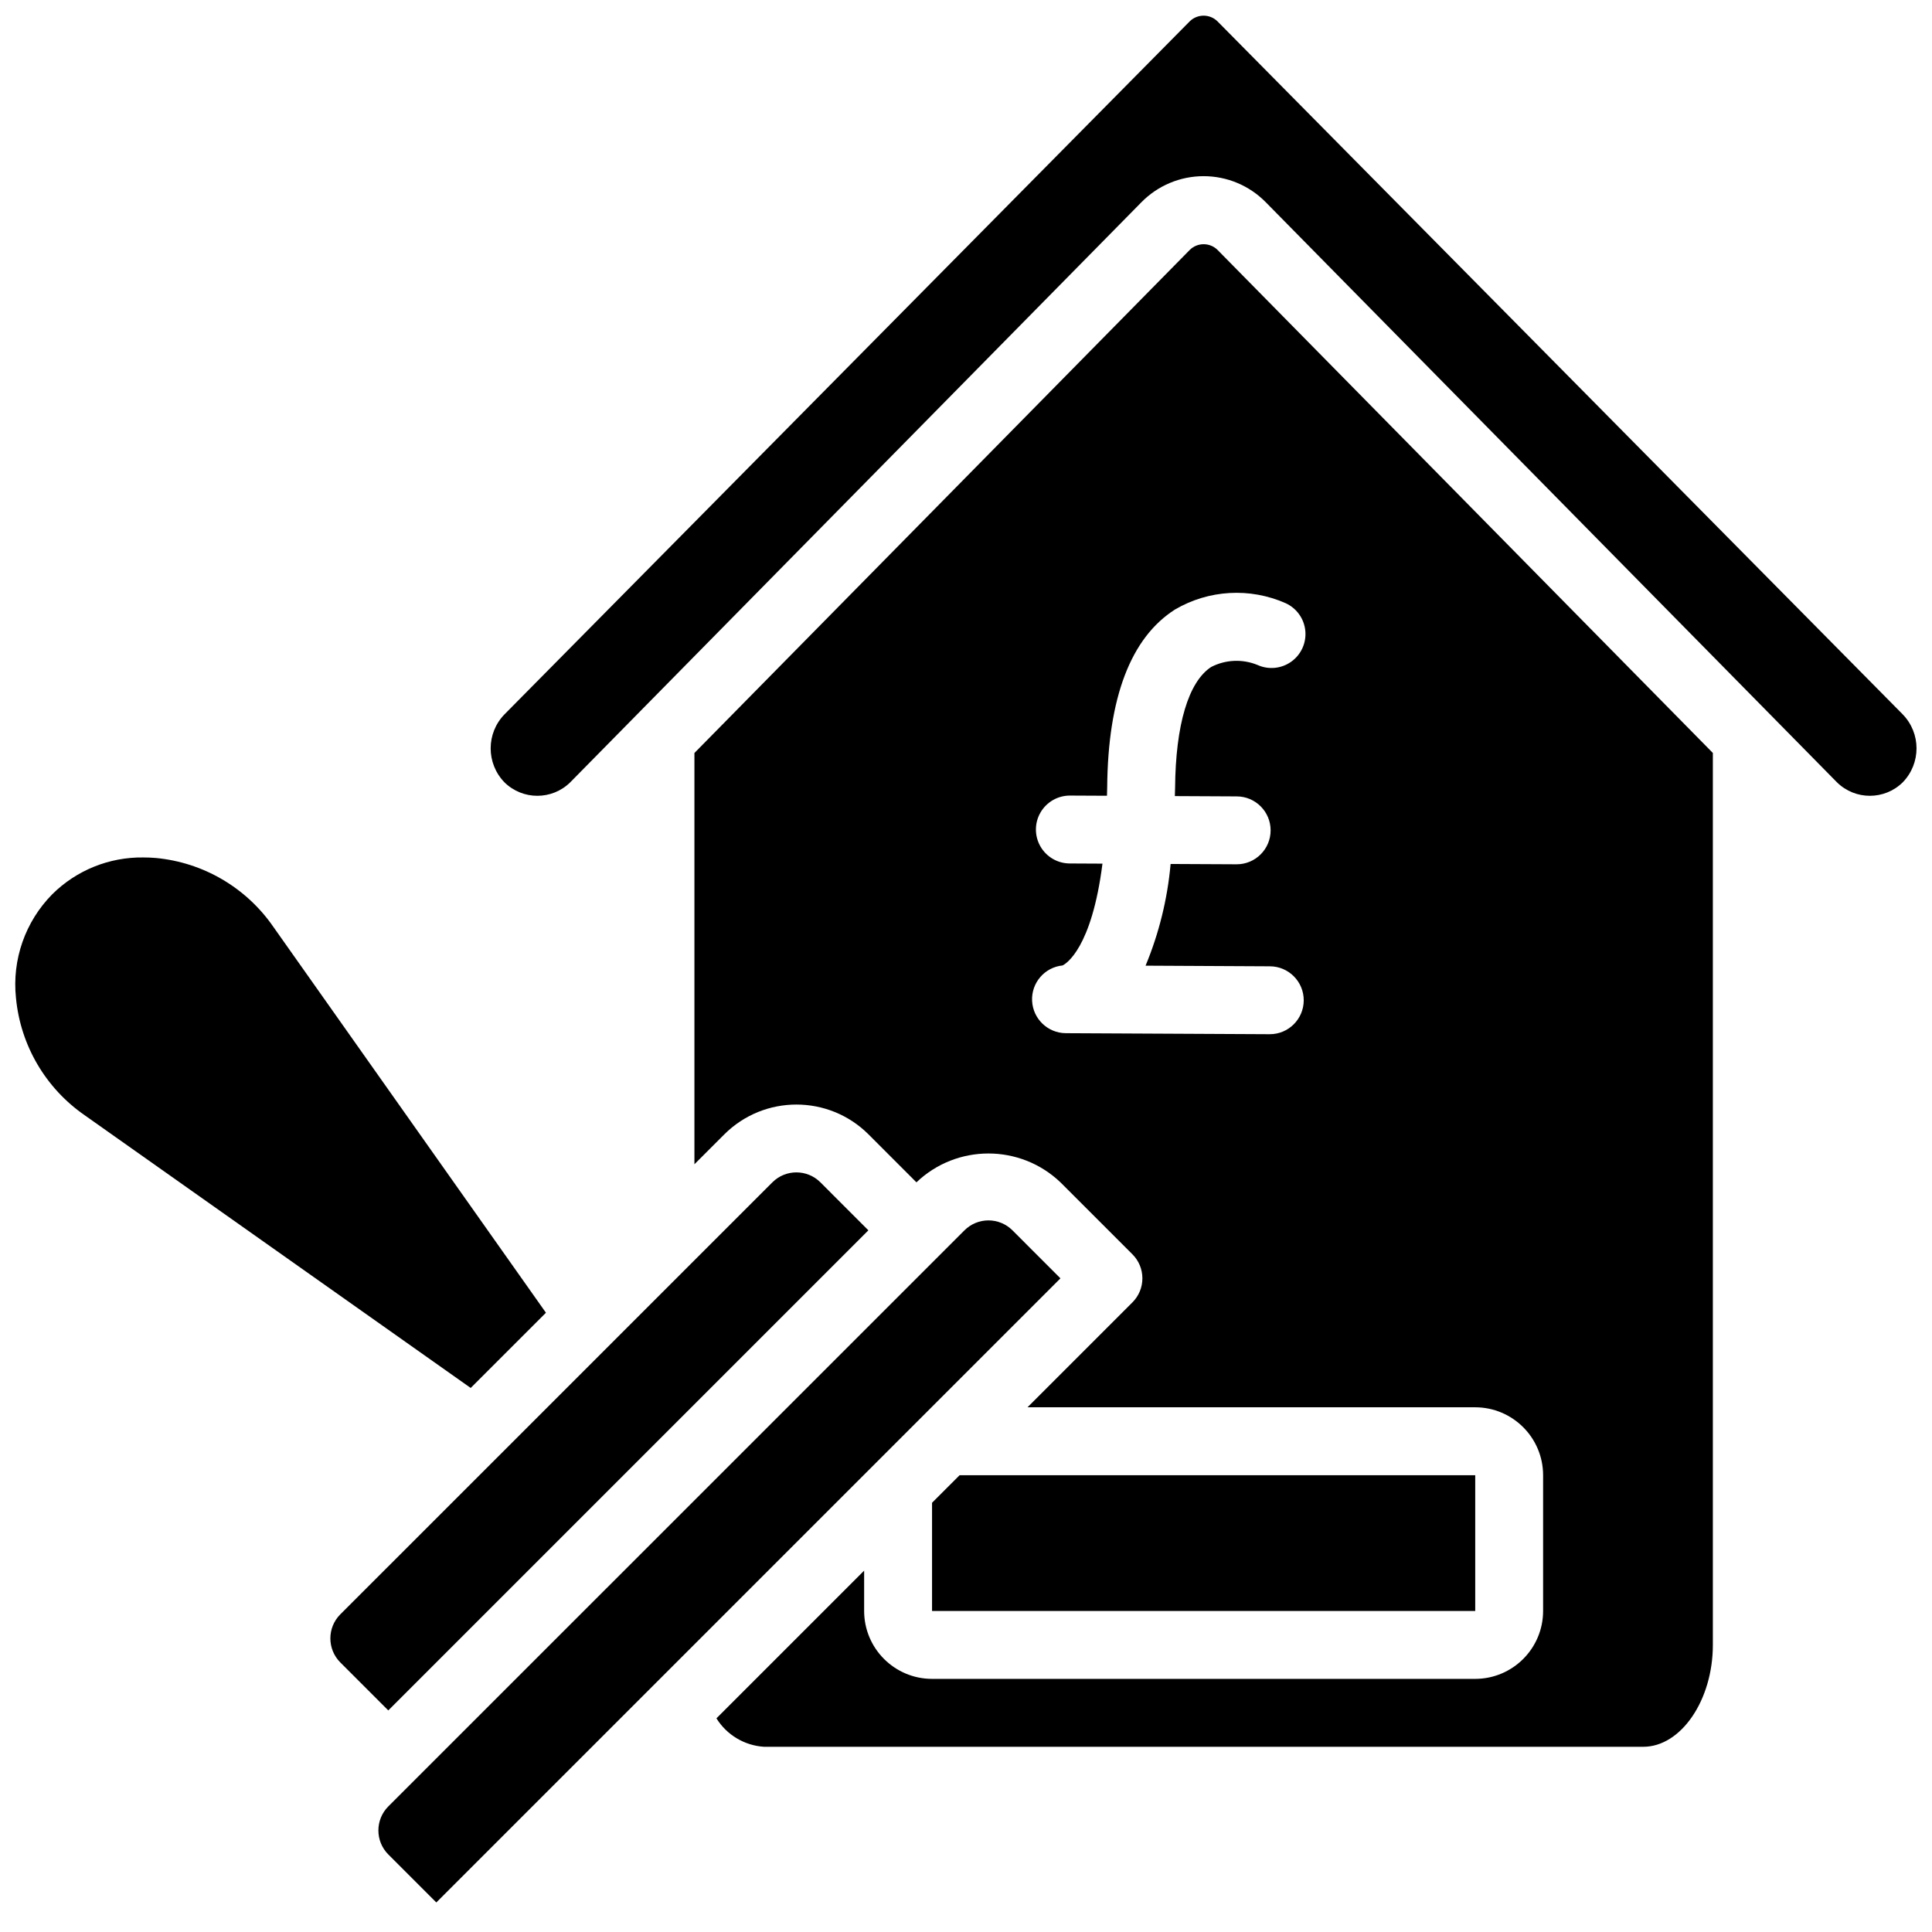 <?xml version="1.0" encoding="UTF-8"?>
<!-- Uploaded to: ICON Repo, www.svgrepo.com, Generator: ICON Repo Mixer Tools -->
<svg width="800px" height="800px" version="1.1" viewBox="144 144 512 512" xmlns="http://www.w3.org/2000/svg">
 <defs>
  <clipPath id="b">
   <path d="m148.09 371h140.91v141h-140.91z"/>
  </clipPath>
  <clipPath id="a">
   <path d="m274 148.09h377.9v206.91h-377.9z"/>
  </clipPath>
 </defs>
 <path d="m374.13 470.05-12.723-12.73c-3.516-3.504-9.207-3.5-12.719 0.012l-23.215 23.207-0.211 0.215-18.496 18.492-0.004 0.008-30.656 30.656-0.016 0.012-41.918 41.914c-3.496 3.519-3.492 9.203 0.008 12.719l12.723 12.723z"/>
 <g clip-path="url(#b)">
  <path d="m288.68 491.89-72.258-102.29c-7.168-10.367-18.547-17.039-31.094-18.223-1.125-0.098-2.231-0.141-3.34-0.141-9.031-0.125-17.734 3.391-24.141 9.754-7.164 7.258-10.691 17.344-9.613 27.48 1.184 12.547 7.856 23.926 18.223 31.094l102.28 72.258z"/>
 </g>
 <path d="m412.31 470.05c-1.688-1.688-3.973-2.633-6.359-2.633-2.383 0-4.668 0.945-6.356 2.633l-152.69 152.67c-3.504 3.519-3.504 9.211 0 12.73l12.723 12.723 165.4-165.4z"/>
 <path d="m459.3 210.23-131.27 133.32v108.99l7.941-7.941c10.551-10.504 27.605-10.508 38.164-0.012l12.73 12.742c10.68-10.191 27.484-10.191 38.164 0l19.086 19.082c1.688 1.684 2.633 3.973 2.633 6.359 0 2.387-0.945 4.676-2.633 6.359l-27.816 27.816h118.65c9.93 0.016 17.98 8.062 17.992 17.996v35.984c-0.012 9.934-8.062 17.98-17.992 17.992h-143.95c-9.93-0.012-17.977-8.059-17.992-17.992v-10.691l-39.141 39.141c2.734 4.402 7.43 7.211 12.602 7.539h233.02c9.996 0 18.438-12.363 18.438-26.992v-236.38l-131.27-133.32c-2.039-2.004-5.309-2.004-7.348 0zm25.391 93.613c2.926 1.332 4.922 4.121 5.231 7.32s-1.109 6.32-3.727 8.188c-2.613 1.867-6.027 2.199-8.953 0.867-3.973-1.625-8.457-1.43-12.273 0.539-6.019 3.934-9.418 15.312-9.559 32.039-0.008 0.758-0.043 1.438-0.059 2.176l16.398 0.082c4.969 0.012 8.988 4.051 8.977 9.02-0.012 4.969-4.051 8.988-9.02 8.973h-0.043l-17.438-0.086c-0.832 9.27-3.07 18.359-6.637 26.953l32.938 0.168c4.969 0.012 8.988 4.051 8.977 9.02-0.012 4.969-4.051 8.988-9.02 8.973h-0.043l-53.98-0.27h-0.008c-4.781-0.031-8.703-3.793-8.934-8.566-0.23-4.777 3.316-8.898 8.07-9.383 0.902-0.43 7.723-4.508 10.578-26.984l-8.66-0.043c-3.215-0.008-6.18-1.727-7.781-4.516-1.602-2.789-1.594-6.219 0.02-8.996 1.617-2.781 4.59-4.488 7.805-4.481h0.043l9.77 0.047c0.012-0.762 0.047-1.453 0.055-2.242 0.199-23.793 6.254-39.641 17.973-47.117 8.934-5.234 19.832-5.859 29.301-1.68z"/>
 <g clip-path="url(#a)">
  <path d="m648.21 333.28-181.58-183.64c-2.039-1.984-5.285-1.984-7.324 0l-181.58 183.64c-4.918 5.016-4.926 13.043-0.016 18.07 4.828 4.727 12.551 4.727 17.379 0l17.43-17.699c0.109-0.117 0.211-0.227 0.328-0.336l133.62-135.7c4.344-4.434 10.289-6.93 16.5-6.93 6.207 0 12.152 2.496 16.496 6.93l133.62 135.7c0.113 0.109 0.219 0.219 0.328 0.332l17.43 17.703c4.828 4.727 12.551 4.727 17.379 0 4.91-5.027 4.902-13.055-0.016-18.07z"/>
 </g>
 <path d="m534.95 570.93v-35.984h-136.64l-7.309 7.305v28.68z"/>
</svg>